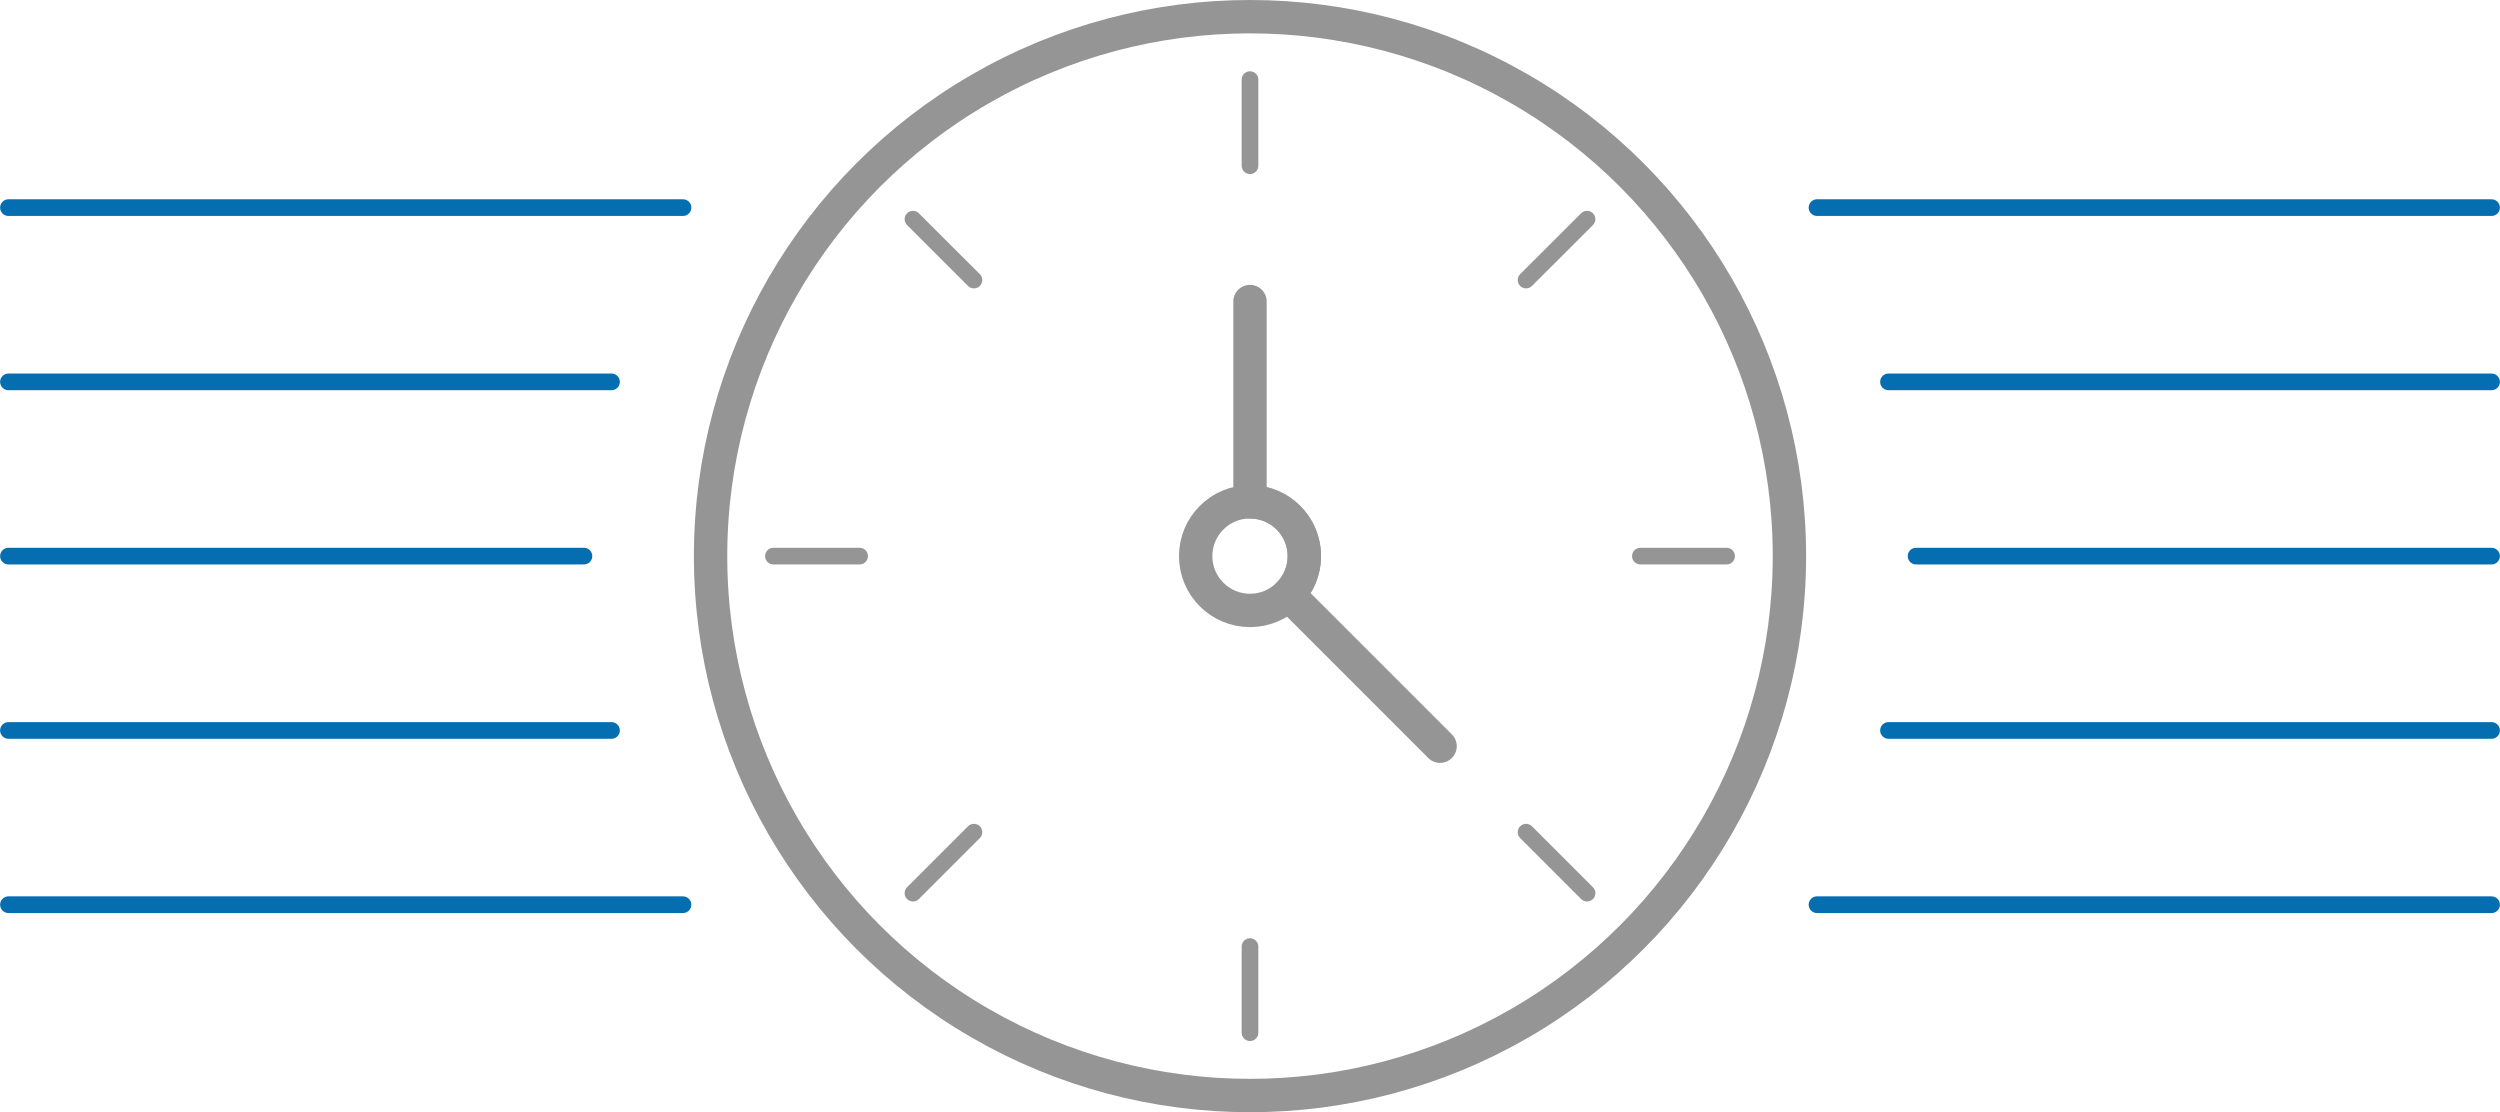 <svg xmlns:dc="http://purl.org/dc/elements/1.1/" xmlns:cc="http://creativecommons.org/ns#" xmlns:rdf="http://www.w3.org/1999/02/22-rdf-syntax-ns#" xmlns:svg="http://www.w3.org/2000/svg" xmlns="http://www.w3.org/2000/svg" xmlns:sodipodi="http://sodipodi.sourceforge.net/DTD/sodipodi-0.dtd" xmlns:inkscape="http://www.inkscape.org/namespaces/inkscape" id="Layer_1" data-name="Layer 1" viewBox="0 0 300 133.467" version="1.1" sodipodi:docname="czas-zegarek.svg" inkscape:version="0.92.3 (2405546, 2018-03-11)">
  <defs id="defs982"/>
  <sodipodi:namedview pagecolor="#ffffff" bordercolor="#666666" borderopacity="1" objecttolerance="10" gridtolerance="10" guidetolerance="10" inkscape:pageopacity="0" inkscape:pageshadow="2" inkscape:window-width="1920" inkscape:window-height="1017" id="namedview980" showgrid="false" fit-margin-top="0" fit-margin-left="0" fit-margin-right="0" fit-margin-bottom="0" inkscape:zoom="2.2250293" inkscape:cx="103.6558" inkscape:cy="13.679172" inkscape:window-x="-8" inkscape:window-y="-8" inkscape:window-maximized="1" inkscape:current-layer="Layer_1"/>
  <title id="title927">Artboard 90 copy 27</title>
  <circle cx="150" cy="66.733" r="64.731" style="fill:none;stroke:#959595;stroke-width:4.004;stroke-linecap:round;stroke-linejoin:round;stroke-miterlimit:4;stroke-dasharray:none" id="circle937"/>
  <line x1="150" y1="9.556" x2="150" y2="19.885" style="fill:none;stroke:#959595;stroke-width:2.002;stroke-linecap:round;stroke-linejoin:round;stroke-miterlimit:4;stroke-dasharray:none" id="line939"/>
  <line x1="150" y1="113.593" x2="150" y2="123.922" style="fill:none;stroke:#959595;stroke-width:2.002;stroke-linecap:round;stroke-linejoin:round;stroke-miterlimit:4;stroke-dasharray:none" id="line941"/>
  <line x1="207.189" y1="66.733" x2="196.848" y2="66.733" style="fill:none;stroke:#959595;stroke-width:2.002;stroke-linecap:round;stroke-linejoin:round;stroke-miterlimit:4;stroke-dasharray:none" id="line943"/>
  <line x1="103.152" y1="66.733" x2="92.811" y2="66.733" style="fill:none;stroke:#959595;stroke-width:2.002;stroke-linecap:round;stroke-linejoin:round;stroke-miterlimit:4;stroke-dasharray:none" id="line945"/>
  <line x1="190.443" y1="107.176" x2="183.128" y2="99.861" style="fill:none;stroke:#959595;stroke-width:2.002;stroke-linecap:round;stroke-linejoin:round;stroke-miterlimit:4;stroke-dasharray:none" id="line947"/>
  <line x1="116.872" y1="33.605" x2="109.557" y2="26.302" style="fill:none;stroke:#959595;stroke-width:2.002;stroke-linecap:round;stroke-linejoin:round;stroke-miterlimit:4;stroke-dasharray:none" id="line949"/>
  <line x1="109.557" y1="107.176" x2="116.872" y2="99.861" style="fill:none;stroke:#959595;stroke-width:2.002;stroke-linecap:round;stroke-linejoin:round;stroke-miterlimit:4;stroke-dasharray:none" id="line951"/>
  <line x1="183.128" y1="33.605" x2="190.443" y2="26.302" style="fill:none;stroke:#959595;stroke-width:2.002;stroke-linecap:round;stroke-linejoin:round;stroke-miterlimit:4;stroke-dasharray:none" id="line953"/>
  <circle cx="150" cy="66.733" r="6.519" style="fill:none;stroke:#959595;stroke-width:4.004;stroke-linecap:round;stroke-linejoin:round;stroke-miterlimit:4;stroke-dasharray:none" id="circle955"/>
  <path d="m 150,36.188 v 24.038 a 6.507,6.507 0 0 1 4.607,11.115 l 18.202,18.202" style="fill:none;stroke:#959595;stroke-width:4.004;stroke-linecap:round;stroke-linejoin:round;stroke-miterlimit:4;stroke-dasharray:none" id="path957" inkscape:connector-curvature="0"/>
  <line x1="298.985" y1="24.914" x2="218.042" y2="24.914" style="fill:none;stroke: #046EB1;stroke-width:2.002;stroke-linecap:round;stroke-linejoin:round;stroke-miterlimit:4;stroke-dasharray:none;" id="line959"/>
  <line x1="298.985" y1="45.824" x2="226.62" y2="45.824" style="fill:none;stroke: #046EB1;stroke-width:2.002;stroke-linecap:round;stroke-linejoin:round;stroke-miterlimit:4;stroke-dasharray:none;" id="line961"/>
  <line x1="298.985" y1="66.733" x2="229.93" y2="66.733" style="fill:none;stroke: #046EB1;stroke-width:2.002;stroke-linecap:round;stroke-linejoin:round;stroke-miterlimit:4;stroke-dasharray:none;" id="line963"/>
  <line x1="298.985" y1="87.654" x2="226.62" y2="87.654" style="fill:none;stroke: #046EB1;stroke-width:2.002;stroke-linecap:round;stroke-linejoin:round;stroke-miterlimit:4;stroke-dasharray:none;" id="line965"/>
  <line x1="298.985" y1="108.564" x2="218.042" y2="108.564" style="fill:none;stroke: #046EB1;stroke-width:2.002;stroke-linecap:round;stroke-linejoin:round;stroke-miterlimit:4;stroke-dasharray:none;" id="line967"/>
  <line x1="1.015" y1="108.564" x2="81.958" y2="108.564" style="fill:none;stroke: #046EB1;stroke-width:2.002;stroke-linecap:round;stroke-linejoin:round;stroke-miterlimit:4;stroke-dasharray:none;" id="line969"/>
  <line x1="1.015" y1="87.654" x2="73.38" y2="87.654" style="fill:none;stroke: #046EB1;stroke-width:2.002;stroke-linecap:round;stroke-linejoin:round;stroke-miterlimit:4;stroke-dasharray:none;" id="line971"/>
  <line x1="1.015" y1="66.733" x2="70.07" y2="66.733" style="fill:none;stroke: #046EB1;stroke-width:2.002;stroke-linecap:round;stroke-linejoin:round;stroke-miterlimit:4;stroke-dasharray:none;" id="line973"/>
  <line x1="1.015" y1="45.824" x2="73.38" y2="45.824" style="fill:none;stroke: #046EB1;stroke-width:2.002;stroke-linecap:round;stroke-linejoin:round;stroke-miterlimit:4;stroke-dasharray:none;" id="line975"/>
  <line x1="1.015" y1="24.914" x2="81.958" y2="24.914" style="fill:none;stroke: #046EB1;stroke-width:2.002;stroke-linecap:round;stroke-linejoin:round;stroke-miterlimit:4;stroke-dasharray:none;" id="line977"/>
</svg>